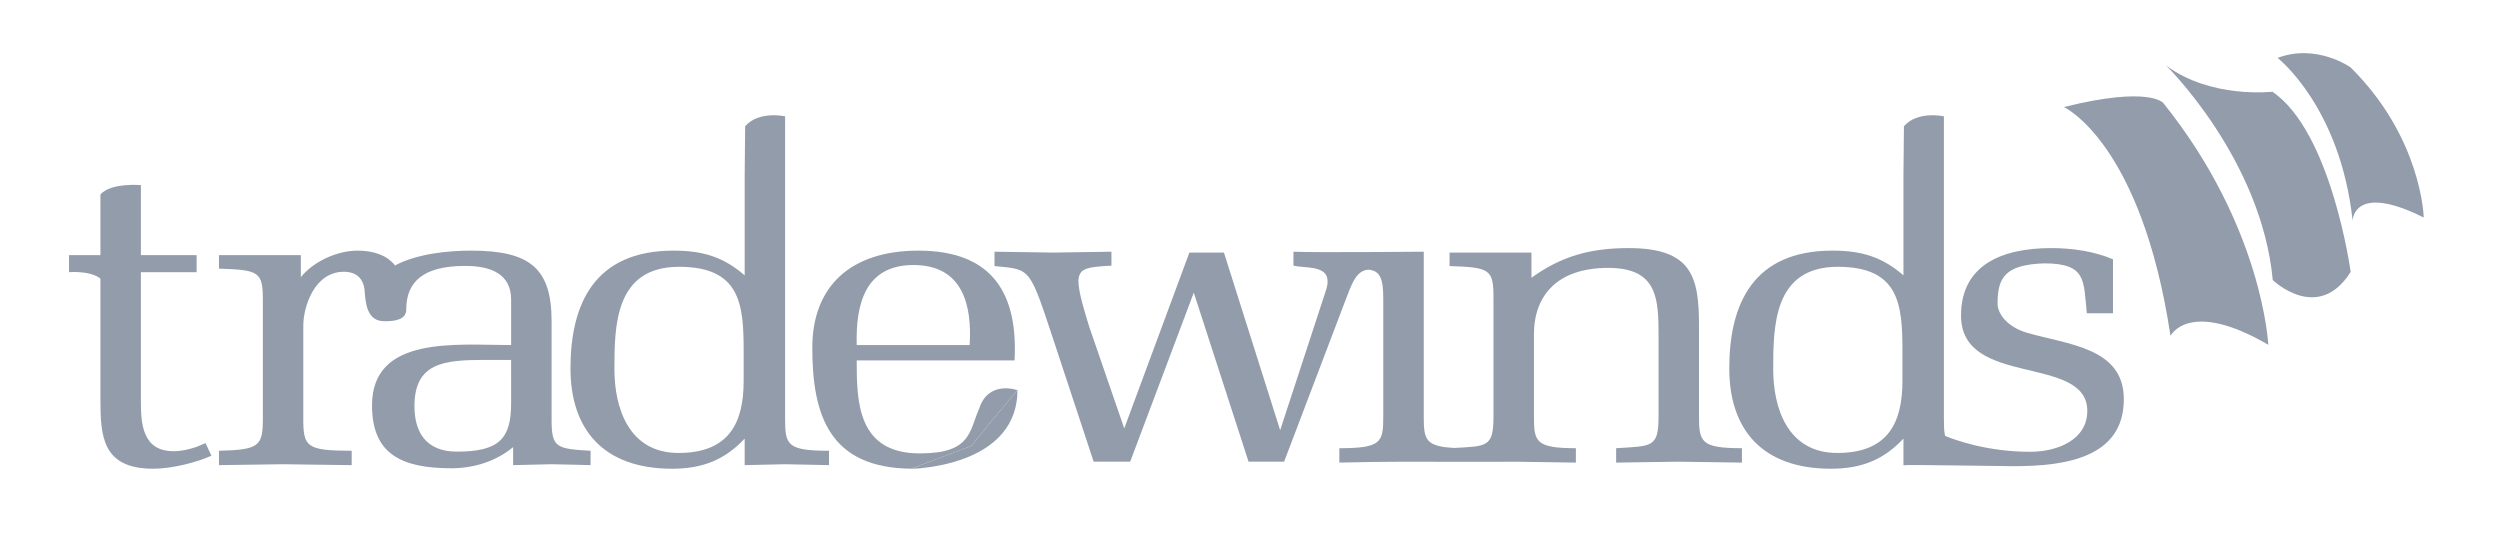 <?xml version="1.0" encoding="UTF-8"?> <!-- Generator: Adobe Illustrator 17.0.0, SVG Export Plug-In . SVG Version: 6.00 Build 0) --> <svg xmlns="http://www.w3.org/2000/svg" xmlns:xlink="http://www.w3.org/1999/xlink" id="Layer_1" x="0px" y="0px" width="1434.538px" height="311.405px" viewBox="0 0 1434.538 311.405" xml:space="preserve"> <g> <path fill-rule="evenodd" clip-rule="evenodd" fill="#929CAA" d="M1184.276,61.42c0,0,44.444,20.199,61.187,131.318 c0,0,10.484-21.494,56.116,5.109c0,0-3.054-67.443-60.213-138.707C1241.366,59.14,1233.621,49.141,1184.276,61.42z"></path> <path fill-rule="evenodd" clip-rule="evenodd" fill="#929CAA" d="M1242.933,37.577c0,0,54.702,53.432,61.216,123.146 c0,0,26.032,25.063,44.69-4.711c0,0-10.922-80.233-44.882-103.375C1303.957,52.637,1268.537,56.755,1242.933,37.577z"></path> <path fill-rule="evenodd" clip-rule="evenodd" fill="#929CAA" d="M1306.905,33.216c0,0,35.959,27.928,43.06,93.351 c0,0,0.305-22.004,40.815-1.746c0,0-1.011-45.597-41.941-86.11C1348.839,38.712,1329.505,24.765,1306.905,33.216z"></path> </g> <path fill-rule="evenodd" clip-rule="evenodd" fill="#929CAA" d="M57.629,159.881v69.347c0,21.161,1.109,39.737,30.299,39.737 c10.743,0,24.896-3.607,33.392-7.486l-3.391-7.235l-4.817,2.074c-4.535,1.548-8.78,2.585-13.584,2.585 c-17.838,0-18.681-16-18.681-28.394v-74.311h31.976v-9.81H80.847v-40.169c0,0-17.073-1.542-23.219,5.341v34.828h-18.02v9.81 C39.609,156.198,51.65,155.085,57.629,159.881z"></path> <path fill-rule="evenodd" clip-rule="evenodd" fill="#929CAA" d="M201.798,266.897v-8.248c-26.051,0-27.761-2.332-27.761-18.323 v-53.433c0-10.826,6.327-30.947,23.302-30.947c7.361,0,11.319,4.115,11.883,10.838c0.576,7.21,1.229,17.79,11.729,17.541 c5.363,0,12.165-0.778,12.165-6.715c0-15.993,9.793-25.025,33.847-25.025c15.574,0,26.333,5.16,26.333,19.353v26.068 c-31.143,0-79.819-5.678-79.819,34.576c0,27.869,16.707,36.116,45.577,36.116c13.015,0,25.754-4.117,35.381-12.122v10.321 c7.376-0.259,14.716-0.259,22.078-0.518c8.495,0.259,16.693,0.259,22.366,0.518v-8.248c-20.104-1.051-22.366-2.073-22.366-18.064 v-56.261c0-30.192-12.186-40.513-46.138-40.513c-12.871,0-31.035,1.7-43.693,8.514c-4.385-5.679-12.02-8.514-21.425-8.514 c-12.164,0-25.551,6.447-32.631,15.229v-12.654h-46.982v7.746c23.217,0.778,25.185,1.814,25.185,18.324v67.87 c0,15.732-2.266,17.79-25.185,18.323v8.248c12.171-0.259,24.335-0.259,36.81-0.518C174.895,266.638,187.051,266.638,201.798,266.897 z M293.294,231.285c0,20.123-6.496,27.869-31.143,27.869c-17.824,0-24.328-11.358-24.328-26.062c0-24.781,16.692-26.57,39.91-26.57 h15.561V231.285z"></path> <path fill-rule="evenodd" clip-rule="evenodd" fill="#929CAA" d="M385.669,268.964c17.559,0,30.298-5.177,41.636-17.296v15.229 c7.625-0.259,15.55-0.259,23.202-0.518c8.483,0.259,16.691,0.259,25.184,0.518v-8.248c-24.053,0-25.184-3.369-25.184-18.323V66.749 c0,0-15.102-3.369-22.936,5.693l-0.265,28.272v57.298c-12.196-10.587-24.078-14.199-40.783-14.199 c-45.563,0-59.17,30.71-59.17,67.601C327.352,246.249,346.049,268.964,385.669,268.964z M389.65,153.097 c35.103,0,37.068,21.426,37.068,48.003v17.548c0,23.736-8.188,41.267-37.363,41.267c-28.87,0-36.792-26.311-36.792-47.99 C352.563,186.894,352.843,153.097,389.65,153.097z"></path> <path fill-rule="evenodd" clip-rule="evenodd" fill="#929CAA" d="M553.638,260.266"></path> <path fill="#929CAA" d="M566.5,244.564l17.349-20.664c0,0-16.587-6.046-21.95,10.48c-5.798,12.967-4.352,25.795-34.087,25.795 c-35.946,0-36.219-29.91-36.219-53.386h90.585c1.97-37.426-11.891-62.976-55.194-62.976c-38.506,0-60.872,20.123-60.872,55.733 c0,38.687,9.796,68.979,56.774,69.399l34.448-13.047L566.5,244.564z M524.148,152.067c28.302,0,33.672,22.965,32.26,45.938h-64.816 C491.024,175.537,495.824,152.067,524.148,152.067z"></path> <g> <path fill-rule="evenodd" clip-rule="evenodd" fill="#929CAA" d="M974.914,238.874v-52.122c0-28.142-4.254-44.394-40.471-44.394 c-22.366,0-38.946,4.911-55.666,17.044v-14.466h-46.991v7.737c23.219,0.777,25.203,1.807,25.203,18.332v67.868 c0,17.715-3.649,17.136-22.4,18.157c-16.72-0.799-17.618-4.939-17.618-17.898v-94.701c0,0-63.165,0.581-74.767,0v8.004 c6.223,1.539,18.988-0.275,19.548,8.255c0.275,1.791-0.287,4.124-1.154,6.699l-26.028,79.472l-32.258-101.926h-19.829 L645.11,245.833l-20.095-58.333c-1.991-6.678-6.222-19.332-6.222-26.573c0.569-6.708,3.95-7.736,18.963-8.491v-8.004 c-11.04,0.246-22.368,0.246-33.406,0.505c-11.32-0.259-22.366-0.259-33.687-0.505v8.241c21.508,2.08,19.829,0.265,35.1,46.199 l21.803,66.055h20.947l36.499-97.019l31.437,97.019h20.391l34.524-90.828c4.337-11.434,6.782-19.025,14.078-19.362 c6.655,0.702,8.302,5.52,8.302,16.528v67.868c0,14.703-1.138,18.051-25.207,18.051v8.262c12.202-0.259,24.372-0.518,36.818-0.518 c8.926,0,54.313,0.182,63.231,0c12.466,0.259,24.633,0.259,35.678,0.518v-8.262c-23.212,0-24.067-3.873-24.067-18.31v-46.968 c0-22.715,13.772-38.189,42.637-38.189c28.594,0,28.87,18.066,28.87,39.469v45.688c0,18.051-3.684,17.022-24.335,18.31v8.262 c11.313-0.259,23.499-0.259,35.951-0.518c12.444,0.259,24.616,0.259,36.224,0.518v-8.262 C976.062,257.183,974.914,253.569,974.914,238.874z"></path> <path fill-rule="evenodd" clip-rule="evenodd" fill="#929CAA" d="M1050.6,268.964c17.559,0,30.298-5.177,41.636-17.296v15.229 c7.625-0.259,15.55-0.259,23.202-0.518c8.483,0.259,16.691,0.259,25.184,0.518v-8.248c-24.053,0-25.184-3.369-25.184-18.323V66.749 c0,0-15.102-3.369-22.936,5.693l-0.265,28.272v57.298c-12.196-10.587-24.078-14.199-40.783-14.199 c-45.563,0-59.17,30.71-59.17,67.601C992.283,246.249,1010.98,268.964,1050.6,268.964z M1054.581,153.097 c35.103,0,37.068,21.426,37.068,48.003v17.548c0,23.736-8.188,41.267-37.363,41.267c-28.87,0-36.792-26.311-36.792-47.99 C1017.493,186.894,1017.774,153.097,1054.581,153.097z"></path> <path fill="#929CAA" d="M1162.908,190.869c-10.468-3.096-16.676-10.307-16.676-16.77c0-14.971,4.514-22.181,26.593-22.975 c24.635,0,22.656,9.803,24.635,28.647h14.999v-30.969c-10.767-4.636-23.507-6.443-35.395-6.443 c-28.567,0-51.798,9.803-51.798,38.715c0,20.878,18.134,26.31,36.253,30.704c18.105,4.396,36.202,7.736,36.202,23.986 c0,16.526-16.966,23.478-32.814,23.478c-24.166,0-42.703-6.549-49.115-9.252c-0.934-2.672-23.556,16.909-23.556,16.909 c7.63-0.259,56.137,0.605,63.037,0.605c29.442,0,63.409-4.635,63.409-38.44C1218.682,199.39,1186.702,197.833,1162.908,190.869z"></path> </g> <path fill="#929CAA" d="M523.86,268.964c2.847,0,6.003-0.342,9.233-0.885c-4.907,0.677-8.535,0.838-9.781,0.874 C523.498,268.954,523.673,268.964,523.86,268.964z"></path> <path fill="#929CAA" d="M583.849,223.9L566.5,244.564l-9.167,11.333l-34.448,13.047l-0.052,0.02c0,0,0.171-0.002,0.479-0.011 c1.246-0.036,4.874-0.196,9.781-0.874c6.61-0.913,15.528-2.769,24.05-6.533C570.992,255.428,583.78,244.268,583.849,223.9z"></path> </svg> 